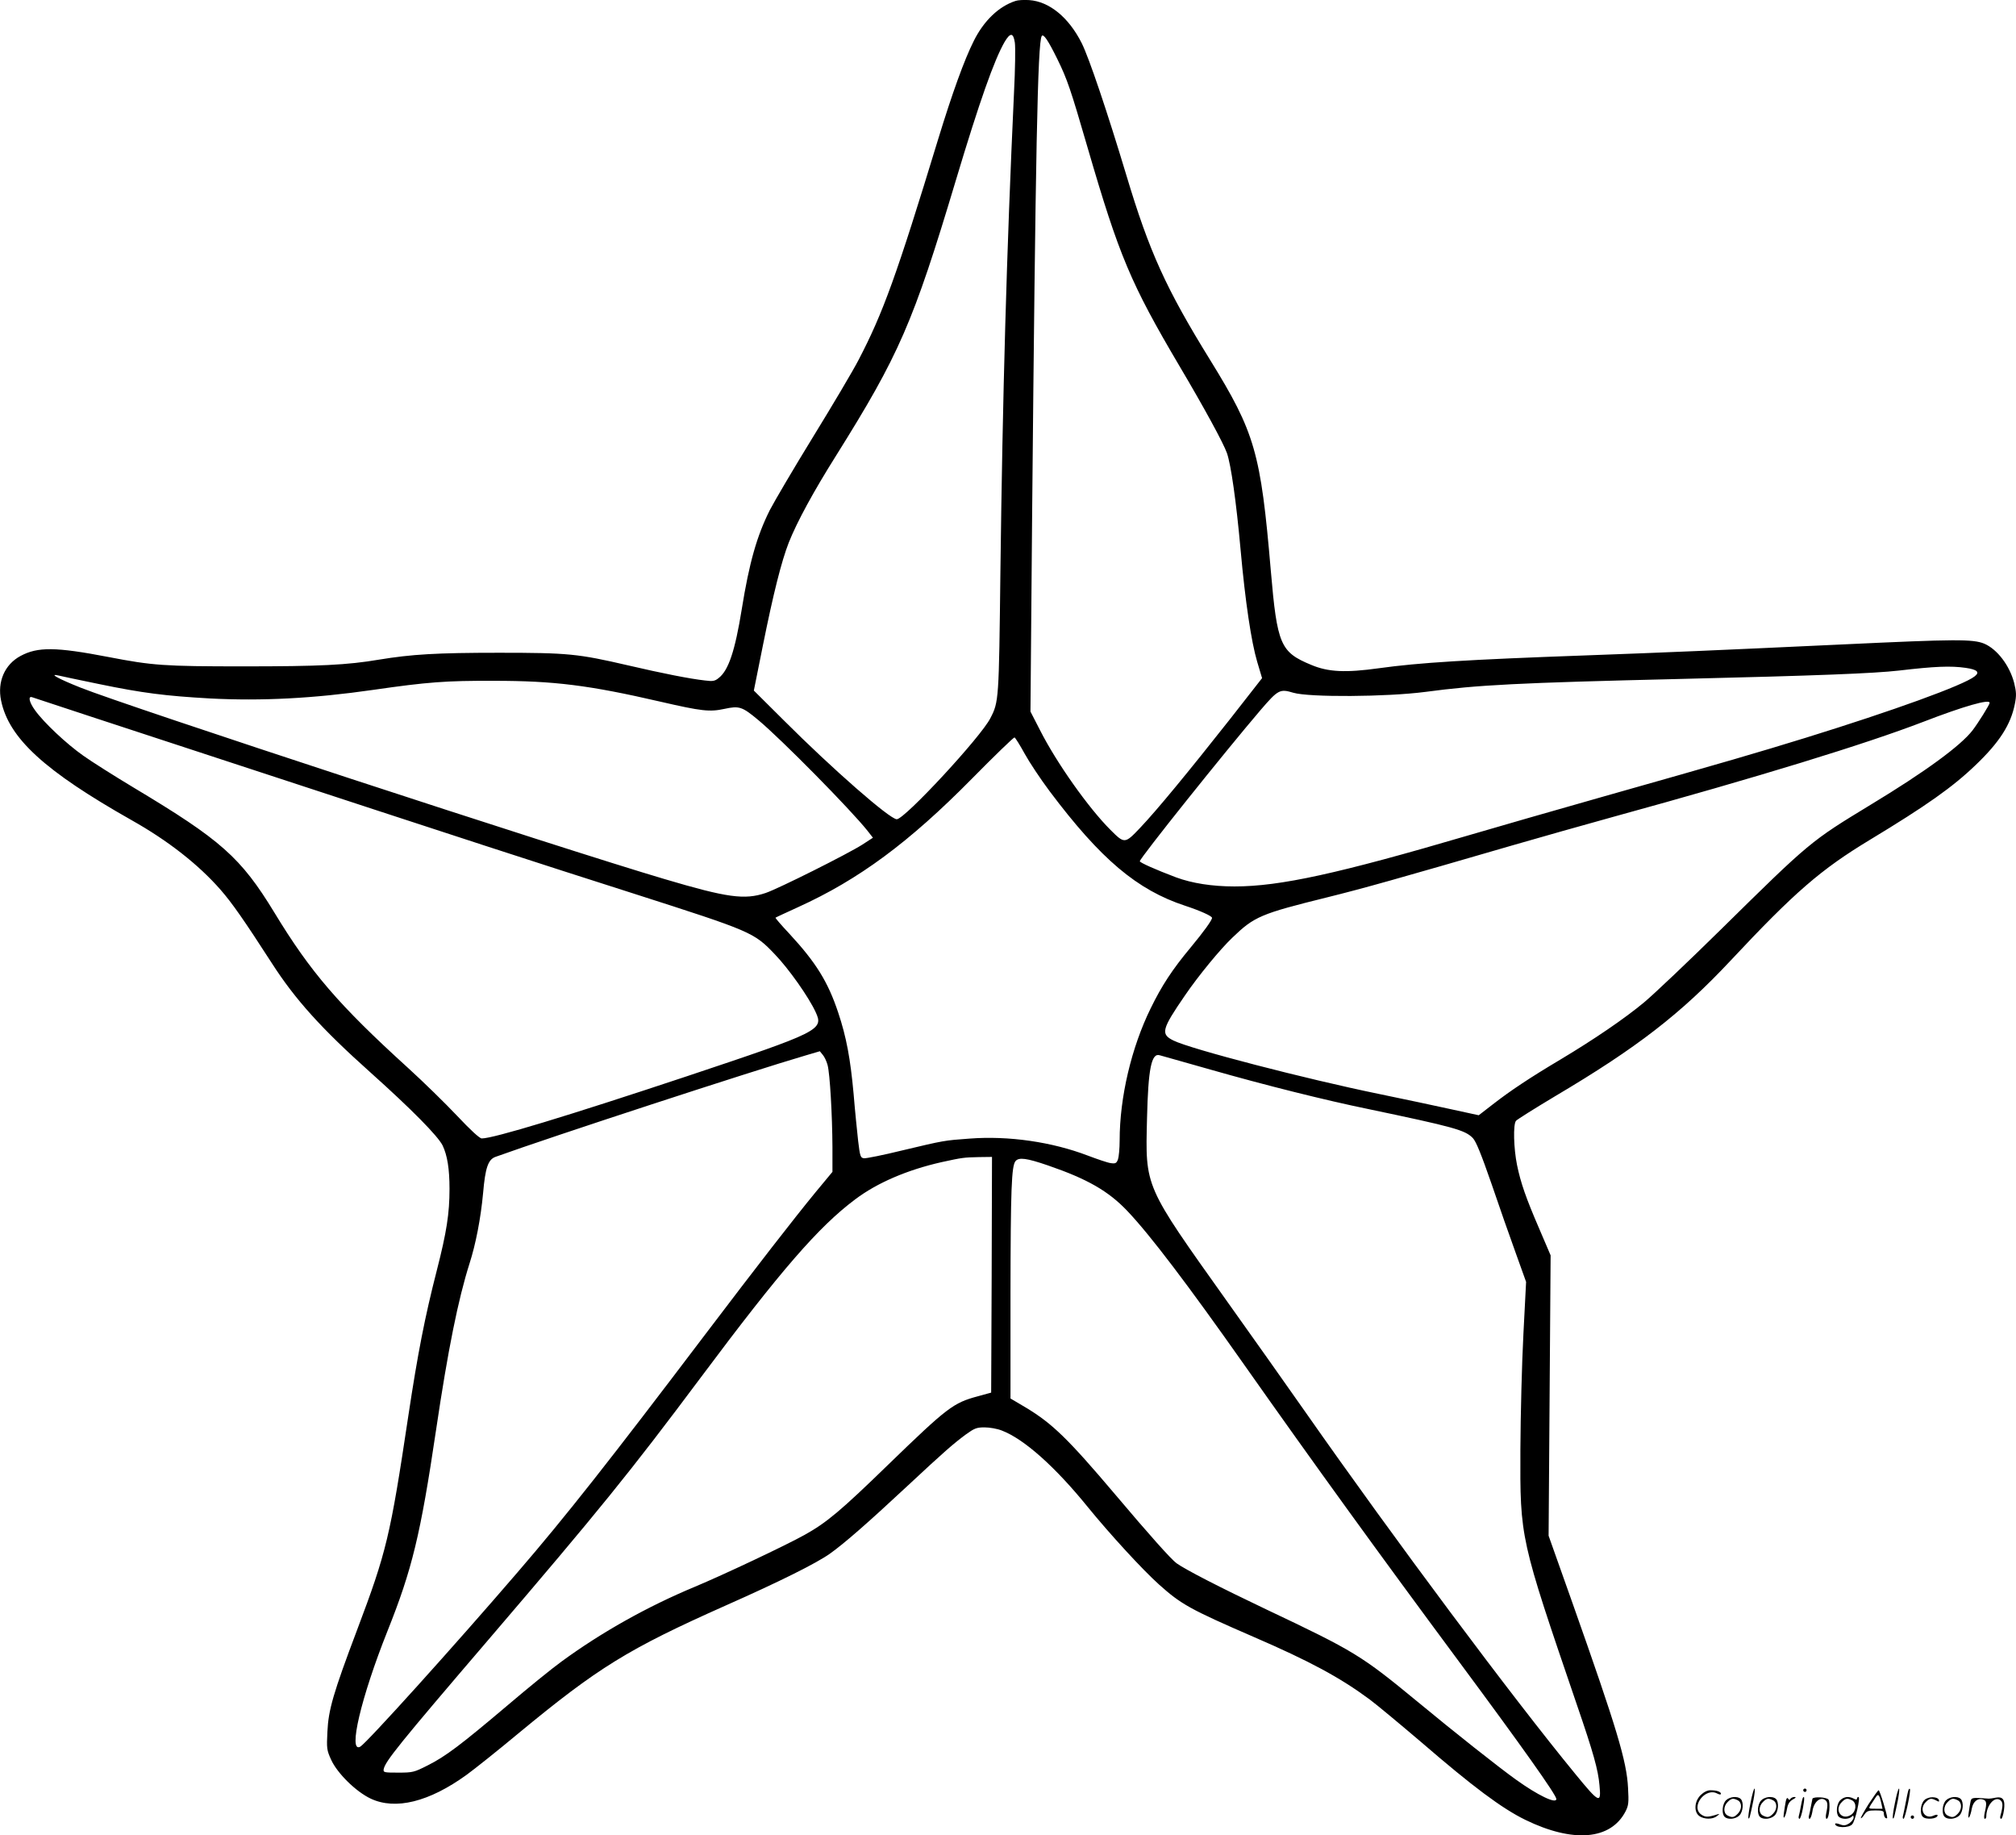 <svg version="1.0" xmlns="http://www.w3.org/2000/svg"
  viewBox="0 0 1200.325 1092.5"
 preserveAspectRatio="xMidYMid meet">
<g transform="translate(-0.363,1092.661) scale(0.1,-0.1)"
fill="#000000" stroke="none">
<path d="M6050 10921 c-99 -32 -188 -117 -248 -237 -57 -113 -129 -313 -212
-584 -248 -814 -329 -1037 -474 -1315 -34 -66 -157 -273 -272 -460 -115 -187
-230 -383 -257 -435 -77 -154 -122 -311 -167 -590 -40 -248 -79 -364 -137
-409 -23 -19 -35 -21 -82 -15 -90 10 -252 42 -458 90 -298 69 -356 75 -768 75
-373 0 -520 -9 -715 -41 -189 -32 -351 -40 -807 -40 -474 0 -541 5 -805 56
-312 60 -420 61 -522 6 -95 -51 -139 -154 -116 -265 46 -225 260 -420 778
-713 215 -121 397 -263 529 -414 69 -79 140 -181 304 -435 140 -218 296 -391
588 -652 248 -222 402 -379 430 -435 28 -59 41 -139 41 -258 0 -147 -17 -257
-76 -487 -71 -277 -113 -492 -169 -863 -108 -720 -130 -811 -305 -1275 -142
-376 -171 -476 -177 -606 -5 -100 -4 -110 22 -167 36 -80 147 -190 236 -232
147 -69 347 -20 571 142 48 35 185 144 305 244 478 395 654 504 1238 764 323
143 541 252 621 309 84 60 221 179 459 401 221 206 273 251 348 307 53 38 65
43 113 43 30 0 76 -8 103 -19 131 -50 316 -214 512 -456 133 -163 324 -371
423 -460 132 -118 183 -147 561 -311 338 -146 517 -243 693 -373 43 -32 181
-147 308 -255 307 -265 480 -394 619 -462 285 -139 509 -120 597 50 18 35 20
53 15 140 -8 159 -66 352 -331 1101 l-142 400 6 835 6 834 -68 159 c-79 183
-110 272 -132 379 -20 98 -24 242 -6 263 7 8 112 74 234 147 488 289 747 490
1043 806 383 409 538 543 831 720 334 202 492 313 630 446 141 135 208 240
232 362 10 51 9 71 -4 125 -27 104 -101 201 -178 234 -68 28 -173 27 -833 -4
-817 -38 -1029 -47 -1545 -66 -698 -25 -988 -43 -1225 -76 -201 -28 -303 -23
-405 20 -183 76 -202 119 -240 561 -60 704 -94 821 -362 1255 -262 424 -361
642 -497 1095 -115 382 -223 702 -267 790 -77 153 -193 248 -313 256 -31 2
-67 0 -81 -5z m-4 -248 c4 -27 2 -160 -5 -298 -44 -947 -68 -1802 -81 -2855
-9 -761 -9 -771 -60 -869 -56 -111 -510 -601 -557 -601 -41 0 -382 298 -674
590 l-177 176 54 269 c62 308 110 499 154 612 49 123 146 302 282 518 375 599
458 788 713 1639 142 473 228 715 290 823 34 57 52 56 61 -4z m253 -98 c59
-120 79 -179 181 -530 187 -642 256 -806 546 -1297 147 -248 263 -461 283
-519 24 -70 55 -286 81 -574 28 -311 64 -550 99 -668 l29 -97 -194 -248 c-247
-313 -433 -539 -532 -643 -91 -96 -93 -96 -177 -12 -131 131 -320 398 -419
593 l-57 111 10 1182 c20 2148 33 2800 57 2839 10 16 38 -25 93 -137z m5409
-3624 c69 -10 85 -26 52 -51 -68 -53 -482 -203 -1005 -365 -299 -92 -452 -137
-1205 -350 -283 -80 -643 -184 -800 -230 -779 -229 -1126 -305 -1396 -305
-134 0 -253 19 -348 54 -122 46 -216 88 -216 96 0 18 507 652 719 900 105 122
115 127 195 103 94 -28 556 -25 786 5 314 42 551 54 1515 77 829 20 1155 33
1305 50 214 25 307 29 398 16z m-11116 -96 c261 -54 397 -71 662 -86 308 -16
617 0 971 51 326 47 433 55 720 54 357 0 566 -26 990 -124 247 -57 294 -62
382 -43 88 19 105 14 202 -67 137 -114 550 -533 650 -659 l32 -41 -63 -41
c-86 -55 -499 -262 -576 -288 -125 -42 -228 -28 -602 83 -613 181 -3204 1030
-3478 1140 -126 50 -191 85 -132 72 14 -4 122 -26 242 -51z m776 -464 c1448
-475 1805 -591 2413 -785 699 -224 711 -229 836 -360 82 -85 201 -253 243
-344 49 -106 27 -117 -770 -383 -707 -235 -1148 -369 -1218 -369 -13 0 -67 50
-148 136 -71 75 -201 202 -289 282 -414 376 -582 571 -798 927 -200 328 -316
431 -837 743 -113 68 -248 153 -300 190 -101 71 -236 198 -288 271 -35 48 -43
87 -16 77 8 -3 536 -177 1172 -385z m10482 352 c0 -11 -69 -121 -102 -164 -71
-92 -283 -247 -607 -443 -357 -217 -360 -219 -891 -742 -195 -192 -400 -386
-455 -432 -116 -97 -301 -223 -500 -342 -180 -107 -299 -186 -403 -267 l-84
-65 -161 35 c-89 20 -285 61 -434 92 -434 89 -1121 267 -1223 318 -77 38 -70
66 68 267 79 116 211 277 284 346 130 125 167 141 563 239 218 54 424 112
1105 310 162 47 435 124 605 171 859 236 1494 431 1840 564 241 93 395 137
395 113z m-5746 -302 c28 -51 95 -152 149 -224 304 -405 521 -588 807 -682 88
-29 160 -61 160 -72 0 -14 -49 -82 -127 -176 -110 -132 -172 -227 -238 -362
-115 -234 -185 -530 -185 -787 0 -48 -5 -99 -10 -113 -9 -23 -15 -26 -43 -22
-17 2 -79 23 -137 45 -212 81 -471 119 -704 101 -151 -11 -151 -11 -399 -70
-114 -28 -218 -49 -230 -47 -20 3 -23 11 -34 103 -6 55 -19 181 -27 280 -19
209 -43 339 -92 485 -61 183 -132 297 -290 468 -48 51 -85 94 -83 96 2 2 63
30 135 63 361 164 660 385 1034 764 135 137 249 247 254 246 5 -2 32 -45 60
-96z m-1173 -1854 c14 -52 28 -297 29 -489 l0 -147 -102 -123 c-132 -161 -344
-434 -658 -848 -566 -747 -827 -1079 -1116 -1414 -373 -434 -900 -1018 -936
-1037 -73 -39 5 293 162 687 147 368 197 572 290 1199 71 479 132 779 199 990
37 115 67 268 81 420 13 151 30 199 73 215 332 120 1526 510 1847 604 l85 25
17 -21 c10 -11 23 -38 29 -61z m2279 -27 c326 -93 686 -183 940 -235 510 -107
577 -125 623 -173 19 -20 50 -96 111 -272 46 -135 111 -321 145 -414 l61 -170
-16 -310 c-9 -171 -17 -480 -18 -686 -2 -534 -3 -527 336 -1520 99 -288 127
-388 135 -481 11 -112 -1 -107 -144 68 -373 454 -1076 1396 -1604 2150 -111
158 -322 457 -470 664 -495 696 -486 674 -476 1089 7 294 26 391 76 375 9 -2
144 -41 301 -85z m-1302 -1222 l-3 -701 -80 -22 c-145 -39 -180 -65 -530 -404
-288 -280 -370 -348 -501 -421 -115 -64 -484 -238 -654 -309 -281 -117 -554
-270 -792 -444 -57 -41 -202 -159 -323 -262 -279 -236 -369 -304 -475 -357
-81 -41 -89 -43 -175 -43 -84 0 -90 1 -87 20 9 47 90 148 627 775 658 769 835
987 1261 1557 475 636 701 897 919 1060 131 99 311 176 515 222 124 27 131 28
223 30 l77 1 -2 -702z m336 651 c233 -80 359 -152 472 -271 135 -142 361 -440
694 -913 422 -599 800 -1121 1281 -1770 370 -499 579 -793 579 -817 0 -31
-109 21 -240 115 -102 73 -364 280 -590 467 -329 271 -372 298 -894 545 -282
134 -482 237 -537 276 -31 22 -165 172 -365 409 -281 332 -375 423 -531 517
l-93 55 0 627 c1 620 6 757 30 786 20 24 66 18 194 -26z M10426 194 c-10 -47
-15 -88 -12 -91 5 -6 9 7 30 110 7 37 10 67 6 67 -4 0 -15 -39 -24 -86z
M10740 270 c0 -5 5 -10 10 -10 6 0 10 5 10 10 0 6 -4 10 -10 10 -5 0 -10 -4
-10 -10z M11286 194 c-10 -47 -15 -88 -12 -91 5 -6 9 7 30 110 7 37 10 67 6
67 -4 0 -15 -39 -24 -86z M11366 269 c-3 -8 -10 -41 -16 -74 -6 -33 -14 -68
-16 -77 -3 -10 -1 -18 3 -18 10 0 46 171 38 178 -2 3 -7 -1 -9 -9z M10129 241
c-38 -38 -41 -101 -7 -125 29 -20 79 -20 104 0 18 14 18 15 1 10 -53 -17 -69
-17 -92 -2 -69 45 21 166 94 126 12 -6 21 -7 21 -1 0 12 -25 21 -62 21 -19 0
-39 -10 -59 -29z M11130 189 c-28 -45 -49 -83 -47 -85 2 -3 12 7 21 21 14 21
24 25 66 25 43 0 50 -3 50 -19 0 -11 5 -23 10 -26 6 -3 10 -3 10 1 0 20 -44
164 -51 164 -4 0 -30 -37 -59 -81z m75 4 l7 -33 -42 0 c-42 0 -42 0 -28 23 8
12 21 32 29 44 15 25 22 18 34 -34z M10280 210 c-22 -22 -27 -79 -8 -98 19
-19 66 -14 88 8 22 22 27 79 8 98 -19 19 -66 14 -88 -8z m71 0 c25 -14 25 -54
-1 -80 -23 -23 -33 -24 -61 -10 -25 14 -25 54 1 80 23 23 33 24 61 10z M10490
210 c-22 -22 -27 -79 -8 -98 19 -19 66 -14 88 8 22 22 27 79 8 98 -19 19 -66
14 -88 -8z m71 0 c25 -14 25 -54 -1 -80 -23 -23 -33 -24 -61 -10 -25 14 -25
54 1 80 23 23 33 24 61 10z M10636 204 c-3 -16 -8 -47 -11 -69 -8 -51 10 -26
19 27 5 27 15 42 34 53 18 10 22 14 10 15 -9 0 -20 -5 -24 -11 -5 -8 -9 -8
-14 1 -5 8 -10 3 -14 -16z M10737 223 c-2 -4 -7 -26 -11 -48 -4 -22 -9 -48
-12 -57 -3 -10 -1 -18 4 -18 4 0 14 28 20 62 11 58 10 81 -1 61z M10795 220
c-1 -3 -5 -23 -9 -45 -4 -22 -9 -48 -12 -57 -3 -10 -1 -18 4 -18 5 0 13 20 17
45 7 53 44 87 74 68 17 -11 19 -28 8 -80 -4 -18 -3 -33 2 -33 16 0 24 99 11
115 -12 14 -87 18 -95 5z M10960 210 c-22 -22 -27 -79 -8 -98 7 -7 24 -12 38
-12 14 0 31 5 38 12 9 9 12 8 12 -5 0 -9 -12 -24 -26 -34 -21 -13 -32 -15 -55
-6 -16 6 -29 8 -29 3 0 -24 81 -27 102 -2 18 19 50 162 37 162 -5 0 -9 -5 -9
-10 0 -7 -6 -7 -19 0 -30 16 -59 12 -81 -10z m71 0 c29 -16 25 -65 -6 -86 -56
-37 -103 28 -55 76 23 23 33 24 61 10z M11461 211 c-23 -23 -28 -80 -9 -99 19
-19 88 -13 88 9 0 5 -11 4 -24 -2 -54 -25 -89 38 -46 81 23 23 33 24 62 9 16
-9 19 -8 16 3 -8 22 -64 22 -87 -1z M11590 210 c-22 -22 -27 -79 -8 -98 19
-19 66 -14 88 8 22 22 27 79 8 98 -19 19 -66 14 -88 -8z m71 0 c25 -14 25 -54
-1 -80 -23 -23 -33 -24 -61 -10 -25 14 -25 54 1 80 23 23 33 24 61 10z M11736
201 c-3 -14 -8 -44 -11 -66 -8 -51 10 -26 19 27 8 41 35 63 66 53 22 -7 24
-21 11 -77 -5 -22 -5 -38 0 -38 5 0 9 6 9 13 0 68 51 125 85 97 15 -13 15 -35
-1 -92 -3 -10 -1 -18 4 -18 6 0 13 23 17 50 9 63 -5 84 -49 76 -17 -4 -35 -6
-41 -6 -101 8 -104 7 -109 -19z M11380 110 c0 -5 5 -10 10 -10 6 0 10 5 10 10
0 6 -4 10 -10 10 -5 0 -10 -4 -10 -10z"/>
</g>
</svg>
